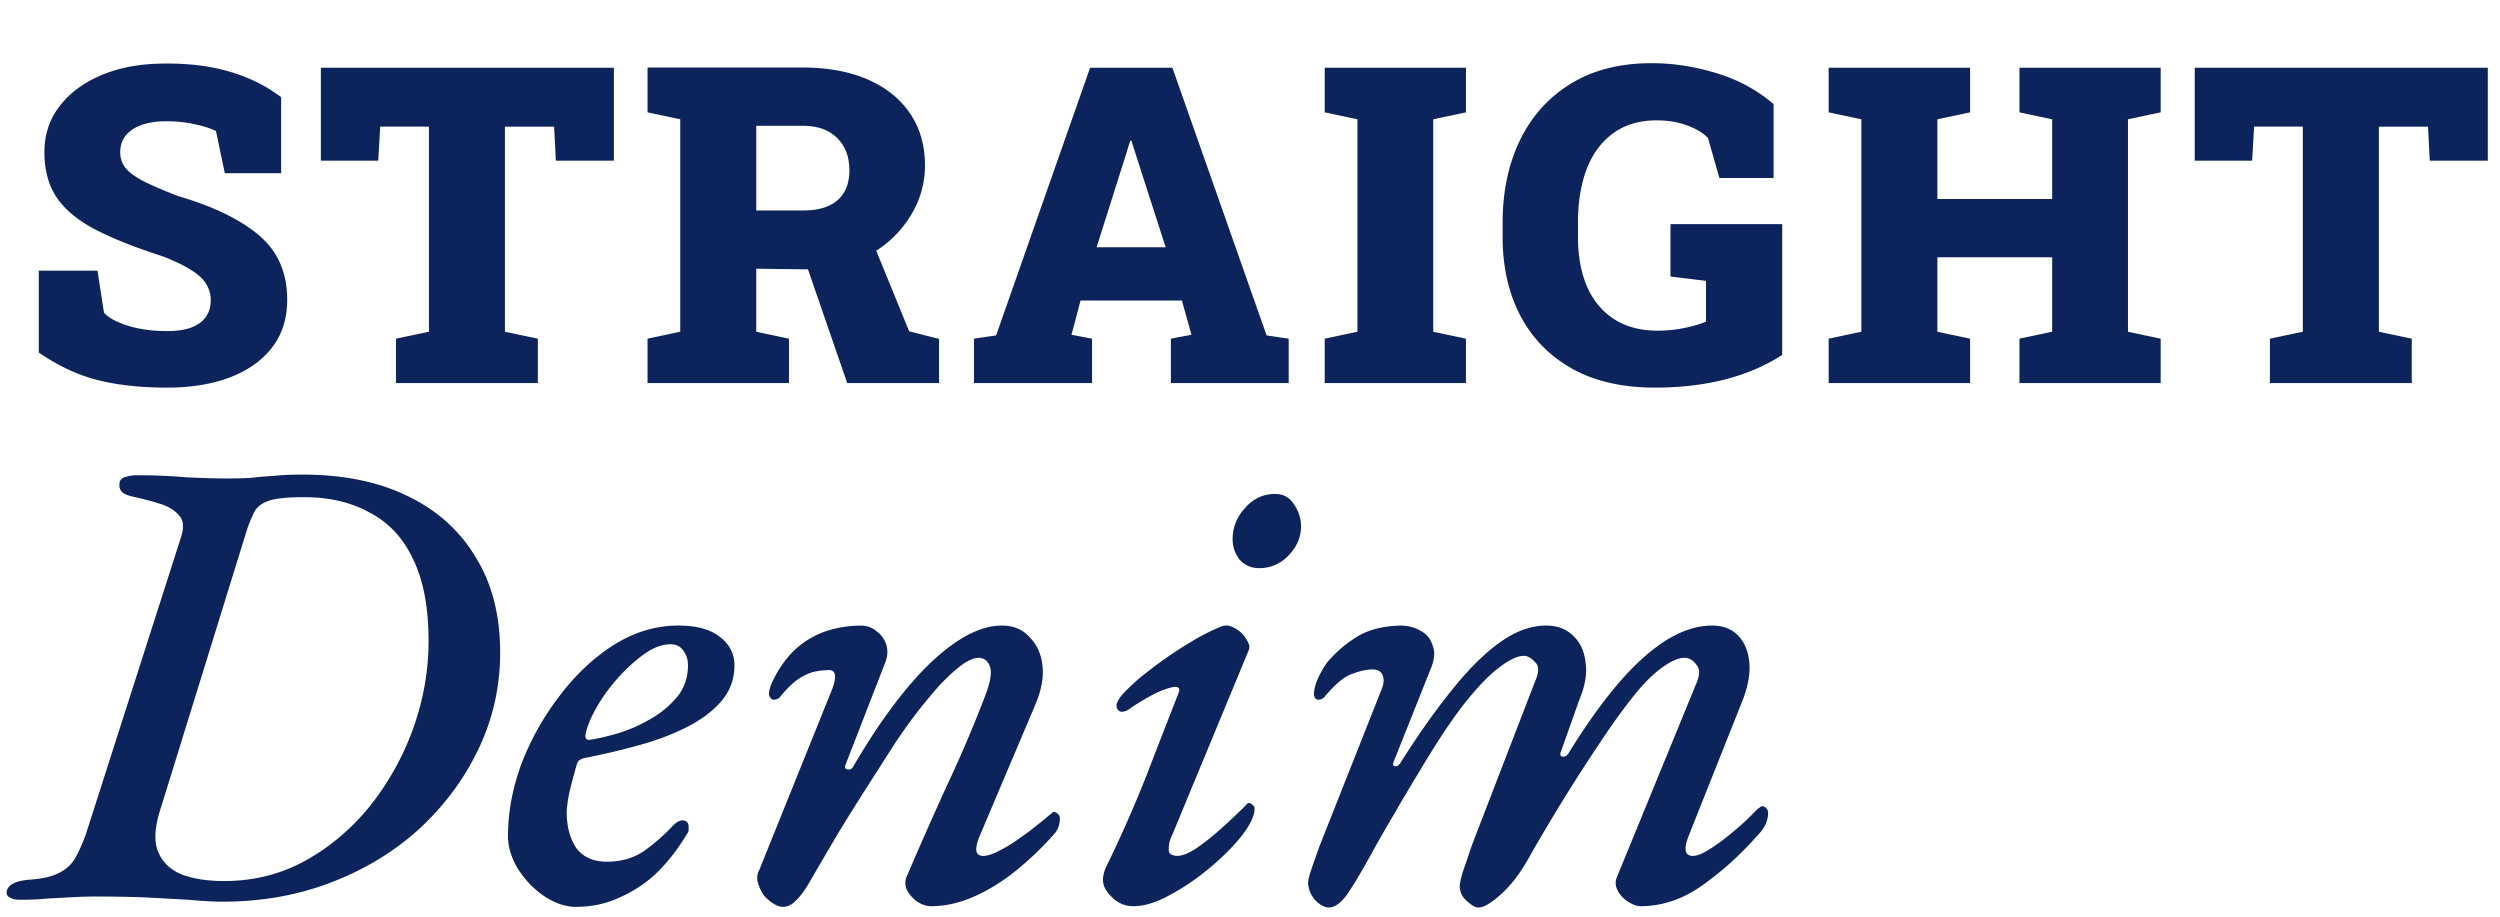 <svg width="248" height="91" fill="none" xmlns="http://www.w3.org/2000/svg"><path d="M16.545 38.451c-2.55 0-4.813-.243-6.79-.73-1.976-.487-3.945-1.404-5.907-2.75V26.85H9.67l.645 4.168c.458.515 1.267.952 2.427 1.31 1.16.344 2.428.516 3.803.516.96 0 1.762-.115 2.406-.344.645-.243 1.132-.594 1.461-1.053.33-.458.494-1.01.494-1.654 0-.616-.157-1.167-.472-1.654-.301-.487-.803-.946-1.504-1.375-.702-.444-1.647-.895-2.836-1.354-2.679-.86-4.877-1.733-6.596-2.62-1.719-.889-3-1.942-3.846-3.16-.83-1.217-1.246-2.728-1.246-4.532 0-1.733.494-3.245 1.483-4.534.988-1.303 2.349-2.327 4.082-3.072 1.733-.745 3.716-1.138 5.95-1.181 2.55-.058 4.806.2 6.768.773 1.963.559 3.696 1.41 5.2 2.557v7.54h-5.586l-.881-4.189c-.487-.243-1.182-.465-2.084-.666-.902-.2-1.862-.3-2.879-.3-.874 0-1.654.114-2.342.343-.673.23-1.21.573-1.611 1.031-.387.459-.58 1.032-.58 1.72 0 .558.165 1.059.494 1.503.33.43.91.867 1.74 1.31.83.43 1.991.932 3.48 1.505 3.553 1.045 6.245 2.356 8.079 3.931 1.847 1.561 2.771 3.688 2.771 6.381 0 1.848-.501 3.423-1.504 4.727-1.002 1.289-2.399 2.277-4.19 2.964-1.79.674-3.873 1.01-6.251 1.01ZM39.284 38v-4.404l3.266-.688V12.562h-4.834l-.194 3.373H31.83V6.72h29.068v9.216H55.14l-.171-3.373H50.09v20.346l3.265.688V38H39.284Zm24.952 0v-4.404l3.244-.688V11.832l-3.244-.688V6.698h15.383c2.478 0 4.626.394 6.445 1.182 1.82.788 3.223 1.912 4.211 3.373.988 1.447 1.482 3.165 1.482 5.156 0 1.833-.5 3.538-1.504 5.113-.988 1.576-2.348 2.844-4.082 3.803-1.733.945-3.71 1.411-5.93 1.397l-5.22-.065v6.252l3.244.688V38h-14.03Zm19.808 0-4.21-12.203 6.552-2.235 3.803 9.303 2.965.752V38h-9.11Zm-9.023-17.123h4.684c1.46 0 2.585-.337 3.373-1.01.787-.687 1.181-1.676 1.181-2.965 0-1.332-.4-2.399-1.203-3.2-.802-.817-1.948-1.225-3.437-1.225H75.02v8.4ZM96.621 38v-4.404l2.192-.323 9.324-26.554h8.164l9.346 26.554 2.191.323V38h-11.687v-4.404l2.041-.387-.946-3.395h-10.054l-.903 3.395 2.041.387V38H96.621Zm12.161-13.47h6.853l-3.051-9.475-.343-1.096h-.129l-.366 1.203-2.964 9.367ZM131.413 38v-4.404l3.244-.688V11.832l-3.244-.688V6.72h14.008v4.426l-3.244.687v21.076l3.244.688V38h-14.008Zm32.751.451c-3.237 0-5.98-.63-8.228-1.89-2.235-1.26-3.939-3.008-5.114-5.243-1.174-2.248-1.761-4.848-1.761-7.799v-1.417c0-3.108.58-5.851 1.74-8.229 1.16-2.378 2.843-4.24 5.049-5.586 2.205-1.346 4.869-2.02 7.992-2.02 2.134 0 4.275.33 6.424.989 2.148.644 4.039 1.668 5.672 3.072v7.326h-5.372l-1.138-3.974c-.487-.502-1.182-.917-2.084-1.246-.888-.33-1.891-.494-3.008-.494-1.719 0-3.158.43-4.318 1.289-1.161.845-2.034 2.026-2.622 3.544-.572 1.519-.859 3.28-.859 5.286v1.46c0 1.891.301 3.531.902 4.92.616 1.39 1.512 2.464 2.686 3.223 1.174.76 2.621 1.139 4.34 1.139.902 0 1.797-.093 2.685-.28.888-.186 1.583-.393 2.084-.623V27.86l-3.523-.43v-5.198h11.086v12.976c-1.69 1.089-3.602 1.905-5.736 2.45-2.12.53-4.419.794-6.897.794ZM181.403 38v-4.404l3.244-.688V11.832l-3.244-.688V6.72h14.029v4.426l-3.244.687v7.906h11.387v-7.906l-3.244-.688V6.72h14.008v4.426l-3.244.687v21.076l3.244.688V38h-14.008v-4.404l3.244-.688v-7.39h-11.387v7.39l3.244.688V38h-14.029Zm43.772 0v-4.404l3.266-.688V12.562h-4.834l-.193 3.373h-5.694V6.72h29.069v9.216h-5.758l-.172-3.373h-4.877v20.346l3.266.688V38h-14.073ZM22.032 89.448c-.768 0-1.899-.064-3.392-.192-1.493-.085-3.05-.17-4.672-.256a167.026 167.026 0 0 0-4.352-.064c-.81 0-1.6.021-2.368.064-.768.043-1.579.085-2.432.128-.853.085-1.792.128-2.816.128-.427 0-.747-.064-.96-.192-.256-.085-.384-.277-.384-.576.085-.683.81-1.088 2.176-1.216 1.28-.085 2.261-.299 2.944-.64.725-.341 1.28-.832 1.664-1.472.384-.683.747-1.493 1.088-2.432l9.408-29.376c.341-1.024.277-1.77-.192-2.24-.427-.512-1.067-.896-1.92-1.152a30.41 30.41 0 0 0-2.688-.704c-.555-.128-.917-.299-1.088-.512a.961.961 0 0 1-.192-.768c0-.299.17-.512.512-.64.384-.128.81-.192 1.28-.192 1.621 0 3.179.064 4.672.192 1.536.085 2.965.128 4.288.128.853 0 1.621-.021 2.304-.064.725-.085 1.472-.15 2.24-.192.81-.085 1.77-.128 2.88-.128 4.01 0 7.467.704 10.368 2.112 2.944 1.408 5.205 3.435 6.784 6.08 1.621 2.603 2.432 5.76 2.432 9.472 0 3.285-.683 6.4-2.048 9.344-1.365 2.944-3.285 5.59-5.76 7.936-2.475 2.304-5.397 4.117-8.768 5.44-3.37 1.323-7.04 1.984-11.008 1.984Zm.192-2.048c2.901 0 5.568-.661 8-1.984 2.475-1.365 4.63-3.179 6.464-5.44a27.115 27.115 0 0 0 4.288-7.68c1.024-2.859 1.536-5.76 1.536-8.704 0-3.328-.512-6.037-1.536-8.128-.981-2.09-2.41-3.627-4.288-4.608-1.835-1.024-4.01-1.536-6.528-1.536-1.536 0-2.667.107-3.392.32-.683.213-1.173.555-1.472 1.024-.256.47-.512 1.067-.768 1.792l-8.64 27.904c-.555 1.75-.619 3.136-.192 4.16s1.216 1.77 2.368 2.24c1.152.427 2.539.64 4.16.64Zm34.888 2.56c-.982 0-2.006-.341-3.073-1.024-1.023-.683-1.898-1.579-2.623-2.688-.683-1.11-1.024-2.219-1.024-3.328 0-2.347.447-4.736 1.343-7.168a26.687 26.687 0 0 1 3.776-6.72c1.58-2.09 3.371-3.776 5.377-5.056 2.047-1.28 4.18-1.92 6.4-1.92 1.834 0 3.22.384 4.16 1.152.938.725 1.408 1.664 1.408 2.816 0 1.365-.448 2.56-1.344 3.584-.854.981-2.006 1.835-3.457 2.56-1.45.725-3.05 1.323-4.8 1.792-1.706.47-3.434.875-5.184 1.216a1.43 1.43 0 0 0-.511.192c-.129.043-.235.17-.32.384a59.977 59.977 0 0 0-.64 2.368 12.967 12.967 0 0 0-.385 2.368c0 1.493.32 2.71.96 3.648.683.896 1.686 1.344 3.009 1.344 1.408 0 2.623-.341 3.648-1.024a18.645 18.645 0 0 0 2.752-2.368c.426-.47.789-.704 1.087-.704.427 0 .64.213.64.64v.32a.434.434 0 0 1-.128.32 19.065 19.065 0 0 1-2.944 3.84A12.627 12.627 0 0 1 61.528 89c-1.322.64-2.794.96-4.416.96Zm1.407-16.576c.64-.085 1.494-.277 2.56-.576a14.628 14.628 0 0 0 3.2-1.344 9.753 9.753 0 0 0 2.817-2.24c.767-.896 1.151-1.984 1.151-3.264a2.4 2.4 0 0 0-.448-1.408c-.298-.427-.725-.64-1.28-.64-.853 0-1.749.341-2.688 1.024a16.235 16.235 0 0 0-2.688 2.496 16.782 16.782 0 0 0-2.111 3.008c-.555 1.024-.875 1.877-.96 2.56 0 .299.149.427.447.384ZM77.686 89.96c-.3 0-.62-.107-.96-.32a4.336 4.336 0 0 1-.96-.832 4.53 4.53 0 0 1-.577-1.216c-.127-.47-.085-.896.129-1.28l7.04-17.472c.682-1.579.64-2.368-.129-2.368a8.05 8.05 0 0 0-1.28.128c-.511.085-1.066.32-1.663.704-.598.384-1.238 1.003-1.92 1.856a.868.868 0 0 1-.64.256c-.214-.043-.363-.213-.448-.512 0-.299.085-.661.255-1.088.214-.47.448-.917.704-1.344.3-.47.555-.832.769-1.088.767-.981 1.749-1.77 2.944-2.368 1.237-.597 2.688-.917 4.352-.96.682 0 1.237.192 1.663.576.47.341.79.79.96 1.344.171.555.129 1.152-.127 1.792l-3.904 10.048c-.129.299-.065.47.191.512.257.043.449-.064.577-.32 1.663-2.859 3.349-5.333 5.055-7.424 1.707-2.09 3.371-3.69 4.993-4.8 1.664-1.152 3.22-1.728 4.672-1.728 1.152 0 2.069.384 2.752 1.152.725.725 1.152 1.664 1.28 2.816.128 1.11-.086 2.347-.64 3.712l-5.505 12.992c-.64 1.45-.554 2.176.256 2.176.427 0 .96-.17 1.6-.512a13.76 13.76 0 0 0 1.985-1.216c.682-.47 1.28-.917 1.792-1.344.554-.427.917-.725 1.088-.896a2.13 2.13 0 0 0 .32-.256c.085-.085.17-.128.256-.128.128 0 .256.064.384.192a.614.614 0 0 1 .192.448c0 .512-.15.981-.448 1.408a31.516 31.516 0 0 1-3.84 3.712c-1.366 1.11-2.774 1.984-4.225 2.624-1.45.64-2.88.96-4.288.96-.426 0-.874-.15-1.343-.448a3.332 3.332 0 0 1-1.025-1.152 1.629 1.629 0 0 1 0-1.408c1.28-2.987 2.582-5.93 3.904-8.832a133.932 133.932 0 0 0 3.776-8.832c.555-1.408.747-2.41.576-3.008-.17-.597-.533-.917-1.088-.96-.512 0-1.088.235-1.728.704-.64.47-1.365 1.13-2.175 1.984a49.862 49.862 0 0 0-2.433 2.944c-.469.597-1.109 1.493-1.92 2.688a2702.21 2702.21 0 0 0-2.624 4.096 336.39 336.39 0 0 0-3.007 4.8 1211.22 1211.22 0 0 0-2.817 4.8c-.469.853-.938 1.515-1.407 1.984-.427.47-.875.704-1.344.704Zm34.736-.064c-.811 0-1.515-.299-2.112-.896-.597-.555-.896-1.13-.896-1.728 0-.17.021-.341.064-.512.043-.213.107-.427.192-.64a126.932 126.932 0 0 0 4.096-9.28c1.152-2.987 2.197-5.675 3.136-8.064.171-.427.064-.64-.32-.64-.213 0-.619.107-1.216.32-.555.213-1.152.512-1.792.896-.597.341-1.131.683-1.6 1.024-.341.213-.64.277-.896.192a.63.63 0 0 1-.32-.576c0-.256.192-.619.576-1.088.427-.47.981-1.003 1.664-1.6a44.64 44.64 0 0 1 2.432-1.856 37.88 37.88 0 0 1 2.752-1.792 20.426 20.426 0 0 1 2.88-1.472c.469-.213.939-.17 1.408.128a2.59 2.59 0 0 1 1.152 1.088c.299.427.384.79.256 1.088l-7.552 18.24a4.784 4.784 0 0 0-.32.832c-.043.256-.064.49-.064.704 0 .256.085.427.256.512.213.085.405.128.576.128.512 0 1.152-.256 1.92-.768a24.05 24.05 0 0 0 2.496-1.984 67.172 67.172 0 0 0 2.432-2.304c.085-.128.171-.192.256-.192.128 0 .256.064.384.192a.43.43 0 0 1 .192.384c0 .683-.427 1.579-1.28 2.688-.853 1.067-1.92 2.133-3.2 3.2a23.233 23.233 0 0 1-3.968 2.688c-1.323.725-2.517 1.088-3.584 1.088Zm12.48-33.536c-.768 0-1.408-.277-1.92-.832a3.226 3.226 0 0 1-.704-2.048c0-1.152.405-2.176 1.216-3.072.811-.939 1.813-1.408 3.008-1.408.811 0 1.429.341 1.856 1.024.469.683.704 1.408.704 2.176 0 1.067-.405 2.027-1.216 2.88-.811.853-1.792 1.28-2.944 1.28Zm6.912 33.664c-.299 0-.619-.128-.96-.384a2.66 2.66 0 0 1-.768-.896 2.46 2.46 0 0 1-.32-1.216c0-.213.106-.64.32-1.28.213-.64.49-1.43.832-2.368l6.208-15.68c.17-.512.17-.939 0-1.28-.171-.341-.491-.512-.96-.512-.598 0-1.28.15-2.048.448-.768.256-1.686 1.024-2.752 2.304a.869.869 0 0 1-.64.256c-.214-.043-.342-.213-.384-.512 0-.299.064-.661.192-1.088.17-.47.384-.917.64-1.344.256-.47.512-.832.768-1.088a12.295 12.295 0 0 1 2.816-2.304c1.109-.64 2.496-.981 4.16-1.024.725 0 1.386.17 1.984.512.597.299 1.002.79 1.216 1.472.256.64.192 1.408-.192 2.304l-3.648 9.152c-.128.299-.107.47.064.512.213.043.405-.064.576-.32 1.749-2.773 3.434-5.163 5.056-7.168 1.621-2.048 3.2-3.627 4.736-4.736 1.578-1.152 3.136-1.728 4.672-1.728 1.109 0 2.005.341 2.688 1.024.682.64 1.088 1.515 1.216 2.624.17 1.11-.043 2.368-.64 3.776l-1.792 5.056c-.128.299-.086.47.128.512.213.043.405-.043.576-.256 1.621-2.645 3.221-4.907 4.8-6.784 1.621-1.92 3.221-3.392 4.8-4.416 1.621-1.024 3.178-1.536 4.672-1.536 1.109 0 1.984.341 2.624 1.024.64.683 1.002 1.6 1.088 2.752.085 1.152-.192 2.496-.832 4.032l-5.12 12.864c-.598 1.45-.491 2.176.32 2.176.426 0 .938-.192 1.536-.576a17.25 17.25 0 0 0 1.984-1.408 40.417 40.417 0 0 0 1.792-1.536l1.024-1.024a1.36 1.36 0 0 1 .32-.256c.085-.085.17-.128.256-.128.128 0 .256.064.384.192a.614.614 0 0 1 .192.448c0 .384-.086.768-.256 1.152-.171.384-.47.79-.896 1.216a31.643 31.643 0 0 1-5.312 4.8c-1.963 1.408-4.032 2.112-6.208 2.112-.342 0-.747-.15-1.216-.448a2.799 2.799 0 0 1-1.024-1.088c-.256-.47-.278-.939-.064-1.408l7.872-19.2c.341-.81.341-1.408 0-1.792-.299-.427-.662-.661-1.088-.704-.64-.043-1.472.32-2.496 1.088s-2.155 1.984-3.392 3.648c-.726.939-1.643 2.24-2.752 3.904a200.712 200.712 0 0 0-3.456 5.376 218.457 218.457 0 0 0-3.2 5.376c-.64 1.195-1.302 2.197-1.984 3.008-.683.768-1.302 1.344-1.856 1.728-.555.427-1.024.64-1.408.64-.256 0-.534-.128-.832-.384a3.267 3.267 0 0 1-.768-.768c-.171-.341-.256-.661-.256-.96 0-.256.106-.747.32-1.472.256-.725.554-1.6.896-2.624l6.272-16.256c.384-.896.384-1.515 0-1.856-.342-.384-.683-.597-1.024-.64-.64-.043-1.494.341-2.56 1.152-1.067.81-2.283 2.09-3.648 3.84a54.647 54.647 0 0 0-1.984 2.816 99.793 99.793 0 0 0-2.304 3.712 170.311 170.311 0 0 0-2.432 4.096 140.025 140.025 0 0 0-2.24 3.904c-.982 1.792-1.792 3.157-2.432 4.096-.64.896-1.259 1.344-1.856 1.344Z" fill="#0C235B"/></svg>